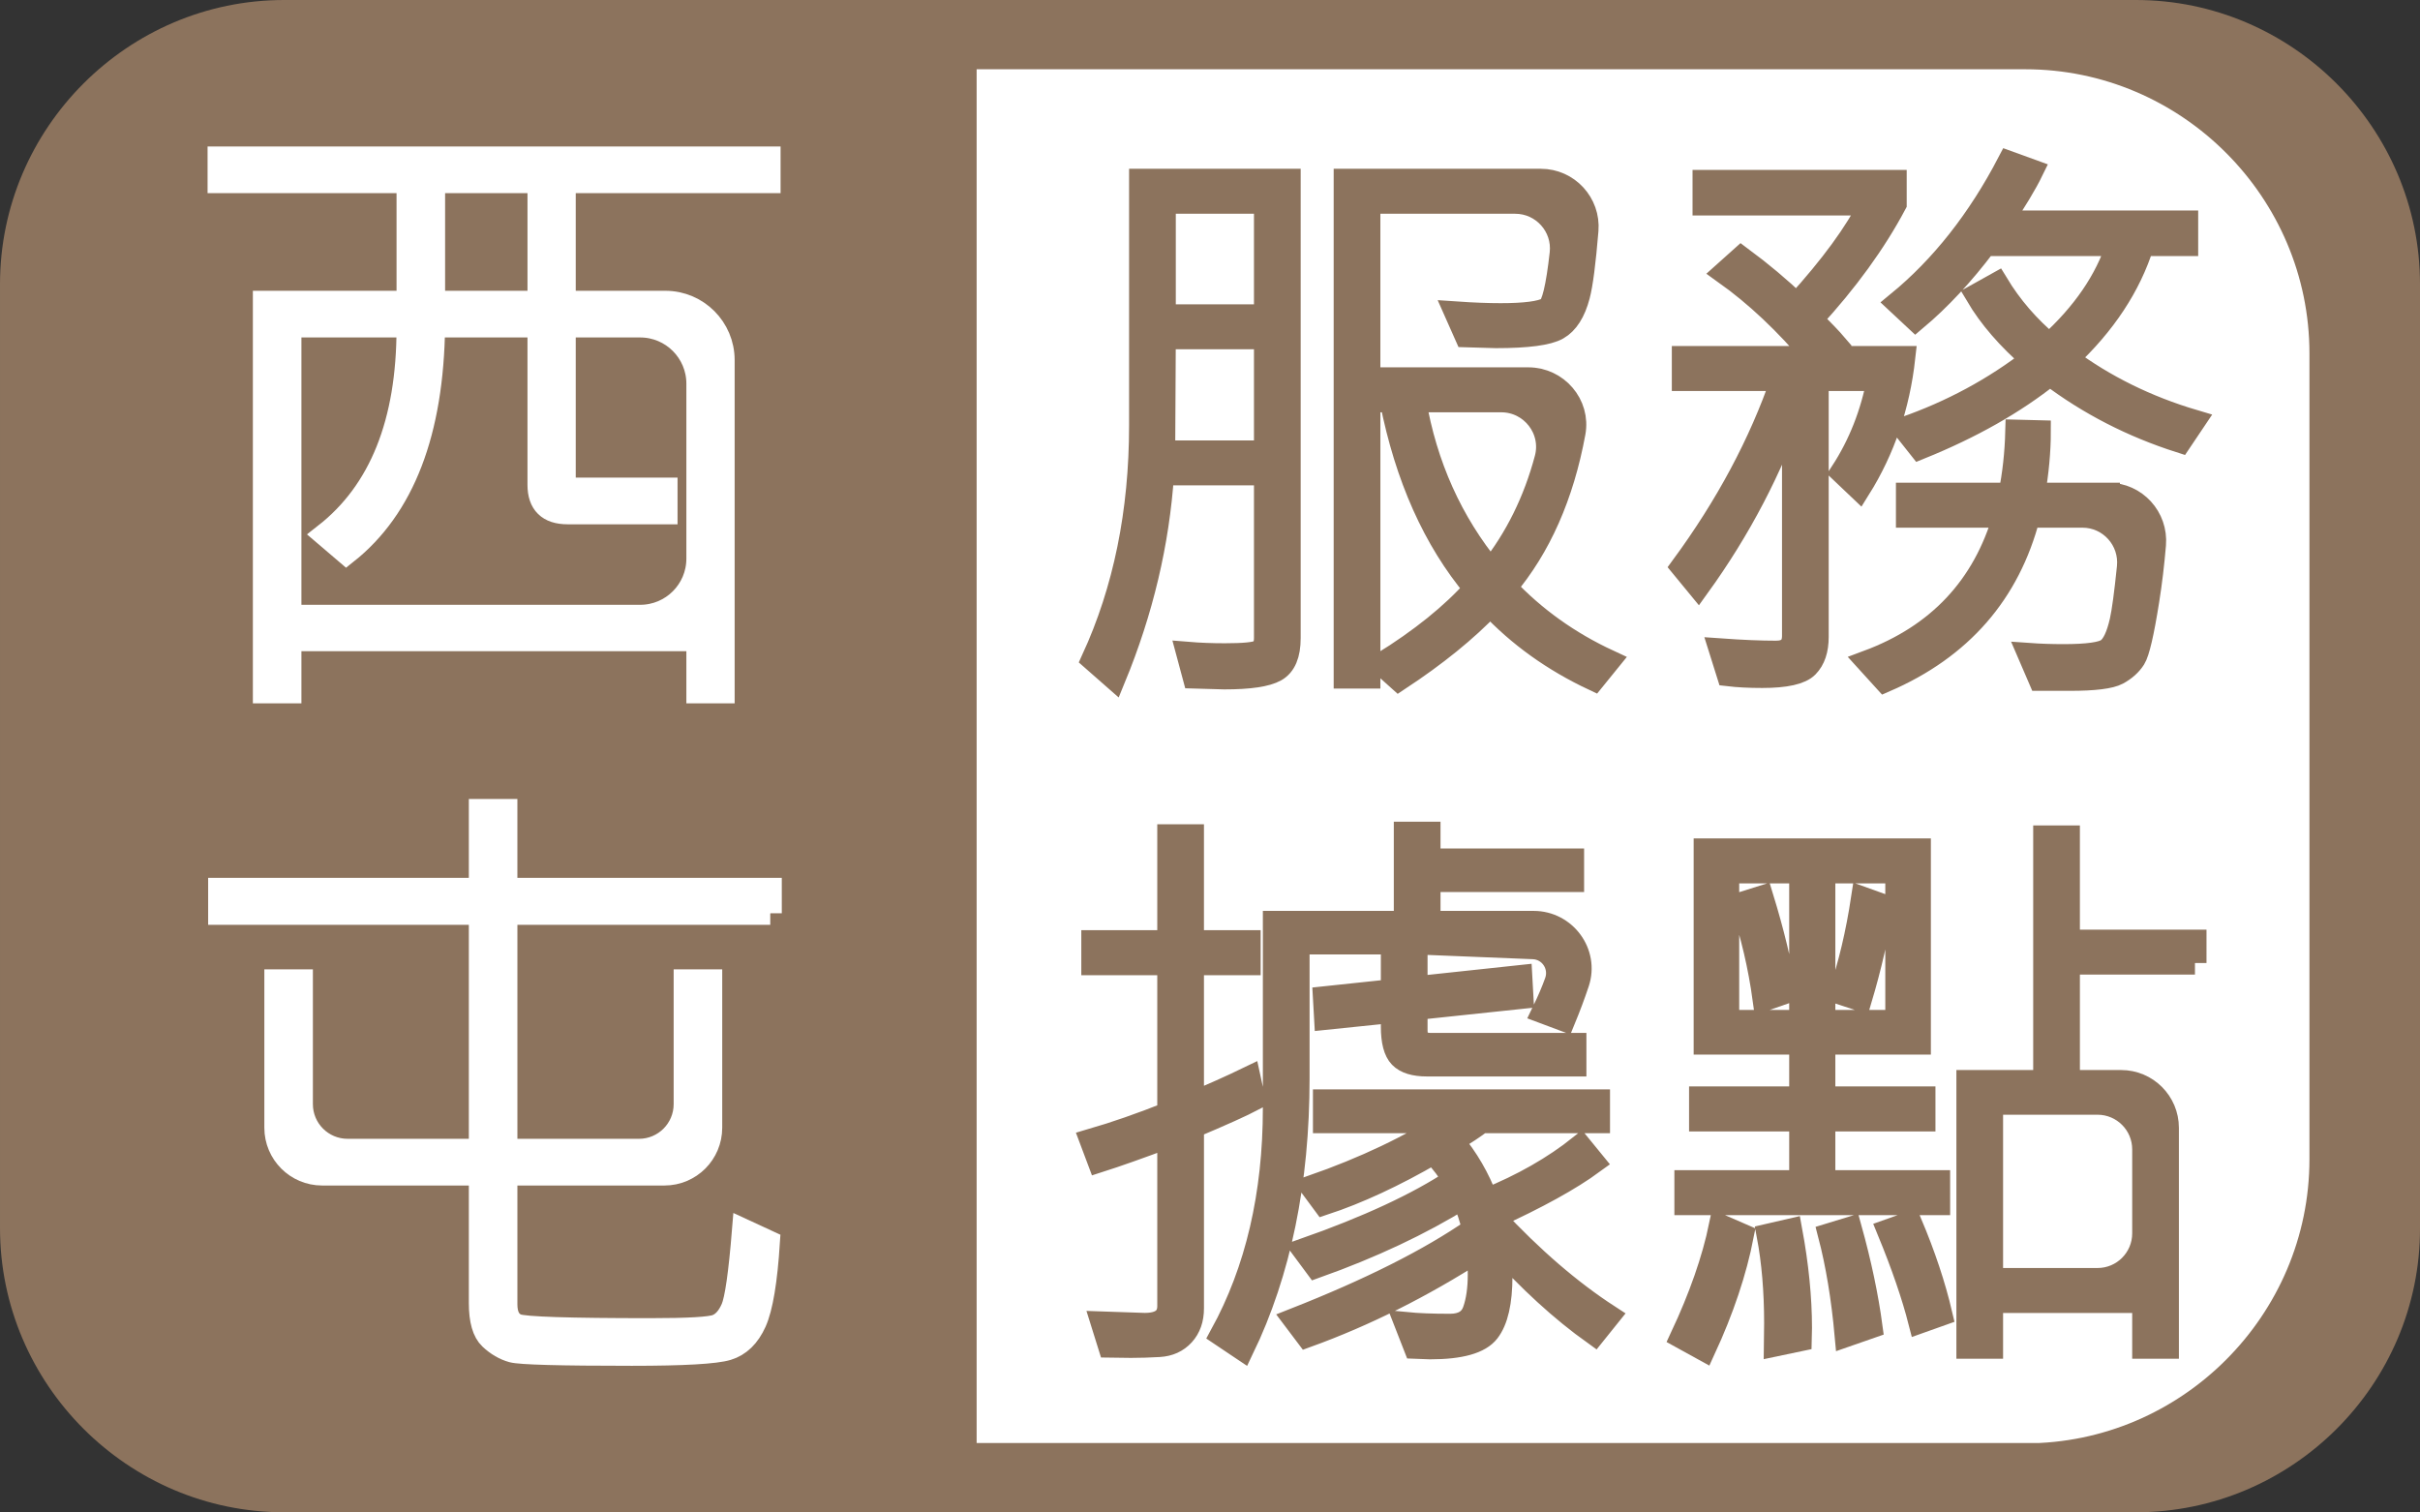 <?xml version="1.0" encoding="utf-8"?>
<!-- Generator: Adobe Illustrator 16.0.0, SVG Export Plug-In . SVG Version: 6.00 Build 0)  -->
<!DOCTYPE svg PUBLIC "-//W3C//DTD SVG 1.1//EN" "http://www.w3.org/Graphics/SVG/1.1/DTD/svg11.dtd">
<svg version="1.1" xmlns="http://www.w3.org/2000/svg" xmlns:xlink="http://www.w3.org/1999/xlink" x="0px" y="0px"
	 width="209.426px" height="130.874px" viewBox="5055.168 1893.483 209.426 130.874"
	 enable-background="new 5055.168 1893.483 209.426 130.874" xml:space="preserve">
<rect x="5055.168" y="1893.483" width="209.426" height="130.874" fill="#333333" stroke="none"/>
<g id="圖層_2" display="none">
</g>
<g id="圖層_1">
	<g>
		<path fill="#8C735D" d="M5240.002,2024.357h-160.244c-13.517,0-24.59-11.071-24.59-24.59v-81.694
			c0-13.519,11.073-24.59,24.59-24.59h160.244c13.519,0,24.592,11.071,24.592,24.59v81.694
			C5264.622,2013.286,5253.549,2024.357,5240.002,2024.357z"/>
		<g>
			<g>
				<g>
					<defs>
						<rect id="SVGID_195_" x="5139.686" y="1899.449" width="115.342" height="118.916"/>
					</defs>
					<clipPath id="SVGID_2_">
						<use xlink:href="#SVGID_195_"  overflow="visible"/>
					</clipPath>
					<path clip-path="url(#SVGID_2_)" fill="#FFFFFF" d="M5230.439,2018.391h-141.088c-13.518,0-24.589-11.071-24.589-24.588
						v-69.737c0-13.516,11.071-24.589,24.589-24.589h141.088c13.517,0,24.588,11.073,24.588,24.589v69.737
						C5255.027,2007.32,5243.956,2018.391,5230.439,2018.391z"/>
				</g>
			</g>
		</g>
		<g>
			<path fill="#8C735D" stroke="#8C735D" stroke-width="2" stroke-miterlimit="10" d="M5166.728,1948.708
				c0,1.411-0.39,2.336-1.17,2.777c-0.781,0.439-2.258,0.659-4.434,0.659l-2.614-0.075l-0.548-2.042
				c1.012,0.083,2.084,0.124,3.213,0.124c1.61,0,2.599-0.095,2.963-0.287c0.364-0.19,0.548-0.575,0.548-1.157v-14.22h-8.914
				c-0.399,5.977-1.795,11.87-4.186,17.68l-1.842-1.618c2.755-5.993,4.134-12.741,4.134-20.246v-21.217h12.85V1948.708z
				 M5164.686,1932.596v-9.886h-8.764l-0.053,9.886H5164.686z M5164.686,1920.818v-9.837h-8.764v9.837H5164.686z M5194.371,1950.7
				l-1.273,1.569c-3.501-1.644-6.489-3.786-8.963-6.425c-2.075,2.176-4.717,4.316-7.918,6.425l-1.47-1.32
				c3.403-2.108,6.1-4.283,8.093-6.524c-3.536-4.217-5.96-9.638-7.271-16.261h-1.943v23.906h-2.042v-42.981h16.927
				c2.336,0,4.18,2.002,3.988,4.33c-0.23,2.785-0.473,4.667-0.732,5.645c-0.373,1.418-0.973,2.365-1.805,2.839
				c-0.829,0.473-2.606,0.709-5.329,0.709l-2.589-0.075l-0.873-1.967c1.462,0.1,2.748,0.149,3.86,0.149
				c2.108,0,3.474-0.178,4.097-0.535c0.438-0.25,0.819-1.839,1.147-4.764c0.263-2.365-1.599-4.438-3.979-4.438h-12.671v15.29h13.808
				c2.469,0,4.395,2.224,3.947,4.652c-1.001,5.438-2.976,9.905-5.927,13.402C5187.96,1946.981,5190.933,1949.106,5194.371,1950.7z
				 M5185.088,1928.164h-7.504c0.964,5.612,3.164,10.509,6.6,14.692c2.213-2.79,3.806-6.018,4.781-9.681
				C5189.64,1930.645,5187.706,1928.164,5185.088,1928.164z"/>
			<path fill="#8C735D" stroke="#8C735D" stroke-width="2" stroke-miterlimit="10" d="M5219.918,1924.429
				c-0.465,4.183-1.75,7.96-3.859,11.33l-1.493-1.419c1.543-2.375,2.598-5.046,3.162-8.019h-5.305v22.288
				c0,1.111-0.285,1.958-0.858,2.54c-0.573,0.581-1.873,0.871-3.896,0.871c-1.112,0-2.094-0.049-2.938-0.149l-0.673-2.142
				c1.876,0.134,3.477,0.199,4.806,0.199c1.015,0,1.519-0.473,1.519-1.419v-20.046c-1.924,5.562-4.672,10.816-8.242,15.764
				l-1.393-1.694c3.866-5.262,6.756-10.667,8.664-16.211h-8.565v-1.892h11.38c-2.49-2.973-5.09-5.421-7.794-7.347l1.419-1.271
				c1.726,1.279,3.328,2.624,4.806,4.034c3.004-3.303,5.13-6.209,6.375-8.715h-14.393v-1.943h16.534v1.943
				c-1.777,3.337-4.191,6.665-7.246,9.986c1.01,1.013,1.709,1.743,2.091,2.191l-1.219,1.121H5219.918z M5237.624,1936.257
				c2.351,0,4.185,2.02,3.988,4.362c-0.141,1.672-0.332,3.276-0.577,4.813c-0.447,2.832-0.837,4.508-1.169,5.03
				c-0.333,0.524-0.815,0.955-1.444,1.296c-0.632,0.34-2.011,0.511-4.137,0.511h-2.587l-0.922-2.142
				c0.928,0.066,1.917,0.099,2.964,0.099c2.074,0,3.352-0.178,3.835-0.535c0.48-0.356,0.865-1.174,1.158-2.453
				c0.187-0.826,0.397-2.383,0.631-4.672c0.239-2.36-1.607-4.418-3.979-4.418h-4.658c-1.728,6.659-5.868,11.407-12.426,14.245
				l-1.494-1.644c6.111-2.274,10.05-6.475,11.828-12.602h-8.393v-1.891h8.866c0.348-1.727,0.548-3.545,0.598-5.455l1.941,0.05
				c0,1.677-0.167,3.478-0.497,5.405H5237.624z M5245.021,1929.932l-1.171,1.744c-4.166-1.329-7.927-3.263-11.281-5.802
				c-3.072,2.457-6.822,4.582-11.256,6.374l-1.342-1.693c4.084-1.427,7.776-3.419,11.078-5.977
				c-2.073-1.792-3.676-3.644-4.804-5.553l1.741-0.971c1.197,1.976,2.707,3.727,4.533,5.254c2.954-2.672,4.931-5.562,5.926-8.666
				h-11.48c-1.94,2.574-3.949,4.731-6.024,6.475l-1.52-1.419c3.785-3.104,6.981-7.156,9.587-12.153l1.994,0.723
				c-0.533,1.095-1.421,2.574-2.666,4.433h16.062v1.942h-3.81c-1.129,3.586-3.305,6.883-6.525,9.886
				C5237.283,1926.918,5240.936,1928.721,5245.021,1929.932z"/>
			<path fill="#8C735D" stroke="#8C735D" stroke-width="2" stroke-miterlimit="10" d="M5163.664,1988.604
				c-1.014,0.532-2.78,1.329-5.305,2.392v15.713c0,0.93-0.265,1.685-0.795,2.266c-0.533,0.582-1.225,0.896-2.082,0.946
				c-0.854,0.05-1.662,0.075-2.426,0.075l-1.868-0.025l-0.623-1.993l3.662,0.125c1.394,0,2.091-0.531,2.091-1.594v-14.692
				c-2.523,0.946-4.54,1.66-6.05,2.142l-0.674-1.793c2.108-0.614,4.349-1.395,6.724-2.341v-12.949h-6.574v-1.893h6.574v-9.164h2.041
				v9.164h4.906v1.893h-4.906v12.078c1.694-0.697,3.33-1.428,4.906-2.191L5163.664,1988.604z M5191.705,1978.535
				c-0.347,1.037-0.744,2.103-1.194,3.195l-1.795-0.672c0.462-0.955,0.821-1.786,1.114-2.604c0.506-1.407-0.484-2.901-1.979-2.961
				l-10.143-0.411v3.885l9.065-0.971l0.1,1.793l-9.165,0.97v1.918c0,0.796,0.424,1.196,1.271,1.196h12.477v1.768h-12.8
				c-1.078,0-1.847-0.237-2.305-0.71c-0.456-0.473-0.684-1.34-0.684-2.603v-1.319l-5.778,0.597l-0.1-1.768l5.878-0.622v-4.135
				h-8.169v11.729c0,8.964-1.601,16.769-4.805,23.408l-1.819-1.22c3.055-5.578,4.582-12.119,4.582-19.623v-16.062h11.332v-7.72
				h2.042v2.316h12.426v1.769h-12.426v3.635h9.061C5190.604,1973.314,5192.563,1975.962,5191.705,1978.535z M5194.371,2007.38
				l-1.221,1.52c-2.857-2.042-5.663-4.607-8.418-7.695c0.215,0.864,0.323,1.768,0.323,2.714c0,2.241-0.364,3.835-1.096,4.781
				c-0.73,0.947-2.407,1.42-5.03,1.42l-1.295-0.049l-0.797-2.042c1.012,0.099,2.283,0.149,3.811,0.149
				c1.097,0,1.793-0.423,2.092-1.27c0.299-0.847,0.449-1.894,0.449-3.138c0-0.663-0.043-1.354-0.126-2.067
				c-4.865,3.122-9.795,5.588-14.791,7.397l-1.071-1.42c6.54-2.573,11.703-5.17,15.489-7.794c-0.199-0.93-0.509-1.851-0.923-2.765
				c-3.67,2.274-7.901,4.267-12.699,5.977l-1.07-1.444c5.562-1.958,9.902-3.975,13.024-6.051c-0.466-0.78-1.063-1.569-1.792-2.365
				c-3.405,1.976-6.567,3.444-9.489,4.407l-1.069-1.445c4.646-1.626,8.605-3.511,11.876-5.652h-10.758v-1.792h23.708v1.792h-10.136
				c-0.598,0.465-1.436,1.021-2.516,1.668c1.278,1.528,2.268,3.229,2.964,5.105c3.121-1.262,5.827-2.805,8.119-4.632l1.119,1.37
				c-1.992,1.46-4.863,3.046-8.616,4.756C5187.736,2002.367,5191.049,2005.224,5194.371,2007.38z"/>
			<path fill="#8C735D" stroke="#8C735D" stroke-width="2" stroke-miterlimit="10" d="M5205.947,2000.383
				c-0.611,3.137-1.717,6.434-3.31,9.886l-1.943-1.071c1.627-3.47,2.748-6.68,3.362-9.636L5205.947,2000.383z M5222.933,1997.644
				h-21.864v-1.893h9.936v-5.354h-8.665v-1.893h8.665v-4.756h-8.268v-16.711h18.528v16.711h-8.267v4.756h8.664v1.893h-8.664v5.354
				h9.935V1997.644z M5211.004,1981.881v-12.95h-6.326v12.95H5211.004z M5209.635,1979.366l-1.793,0.622
				c-0.398-2.888-1.047-5.661-1.943-8.317l1.743-0.548C5208.571,1974.145,5209.236,1976.892,5209.635,1979.366z M5208.813,2009.871
				l0.022-1.868c0-2.79-0.215-5.33-0.646-7.62l1.943-0.448c0.564,3.055,0.845,5.877,0.845,8.466l-0.023,1.021L5208.813,2009.871z
				 M5219.321,1981.881v-12.95h-6.323v12.95H5219.321z M5217.082,2008.302l-2.145,0.747c-0.297-3.271-0.78-6.176-1.443-8.716
				l1.793-0.548C5216.133,2002.839,5216.73,2005.678,5217.082,2008.302z M5218.025,1971.819c-0.397,2.607-1.021,5.33-1.867,8.168
				l-1.742-0.573c0.83-2.406,1.477-5.139,1.941-8.193L5218.025,1971.819z M5223.131,2007.231l-1.818,0.647
				c-0.582-2.275-1.484-4.906-2.713-7.894l1.892-0.673C5221.671,2002.101,5222.549,2004.741,5223.131,2007.231z M5245.119,1976.825
				h-10.957v10.259h4.566c2.21,0,4.001,1.792,4.001,4v18.986h-2.042v-3.96h-13.174v3.96h-2.04v-22.986h6.647v-21.166h2.041v9.016
				h10.957V1976.825z M5240.688,2000.218v-7.266c0-2.208-1.79-4-3.999-4h-9.175v15.265h9.175
				C5238.897,2004.217,5240.688,2002.427,5240.688,2000.218z"/>
		</g>
		<g>
			<path fill="#FFFFFF" stroke="#FFFFFF" stroke-width="2" stroke-miterlimit="10" d="M5121.719,1909.2h-17.726v10.447h8.751
				c2.762,0,5,2.238,5,5v28.704h-2.178v-4.512h-35.313v4.512h-2.202v-33.705h12.434V1909.2h-16.354v-2.041h47.588V1909.2z
				 M5115.566,1941.825v-15.138c0-2.761-2.237-5-4.998-5h-6.575v13.348c0,0.431,0.351,0.779,0.78,0.779h8.03v2.042h-8.515
				c-1.647,0-2.472-0.807-2.472-2.419v-13.75h-9.13c-0.107,9.186-2.623,15.729-7.548,19.632l-1.825-1.558
				c4.781-3.742,7.171-9.704,7.171-17.886v-0.189h-10.231v25.137h30.314C5113.329,1946.824,5115.566,1944.586,5115.566,1941.825z
				 M5101.817,1919.647V1909.2h-9.13v10.447H5101.817z"/>
			<path fill="#FFFFFF" stroke="#FFFFFF" stroke-width="2" stroke-miterlimit="10" d="M5121.826,1972.518h-22.882v20.518h11.523
				c2.208,0,3.999-1.791,3.999-4v-10.663h2.203v12.705c0,2.209-1.791,4-4,4h-13.726v11.279c0,0.966,0.323,1.576,0.969,1.826
				c0.644,0.25,4.483,0.375,11.52,0.375c3.295,0,5.218-0.11,5.774-0.336c0.555-0.224,1.002-0.724,1.342-1.503
				c0.341-0.778,0.662-3.031,0.965-6.755l2.151,0.994c-0.216,3.385-0.601,5.692-1.155,6.93c-0.555,1.233-1.352,2.008-2.391,2.321
				c-1.038,0.314-3.794,0.472-8.271,0.472c-6.213,0-9.658-0.095-10.339-0.282c-0.681-0.189-1.313-0.557-1.894-1.102
				c-0.582-0.546-0.872-1.562-0.872-3.047v-11.172h-13.698c-2.209,0-3.999-1.791-3.999-4v-12.705h2.201v10.663
				c0,2.208,1.791,4,4.001,4h11.495v-20.518h-22.56v-2.068h22.56v-6.82h2.201v6.82h22.882V1972.518z"/>
		</g>
	</g>
</g>
<g id="圖層_4">
</g>
<g id="_x30_924新增">
</g>
</svg>
